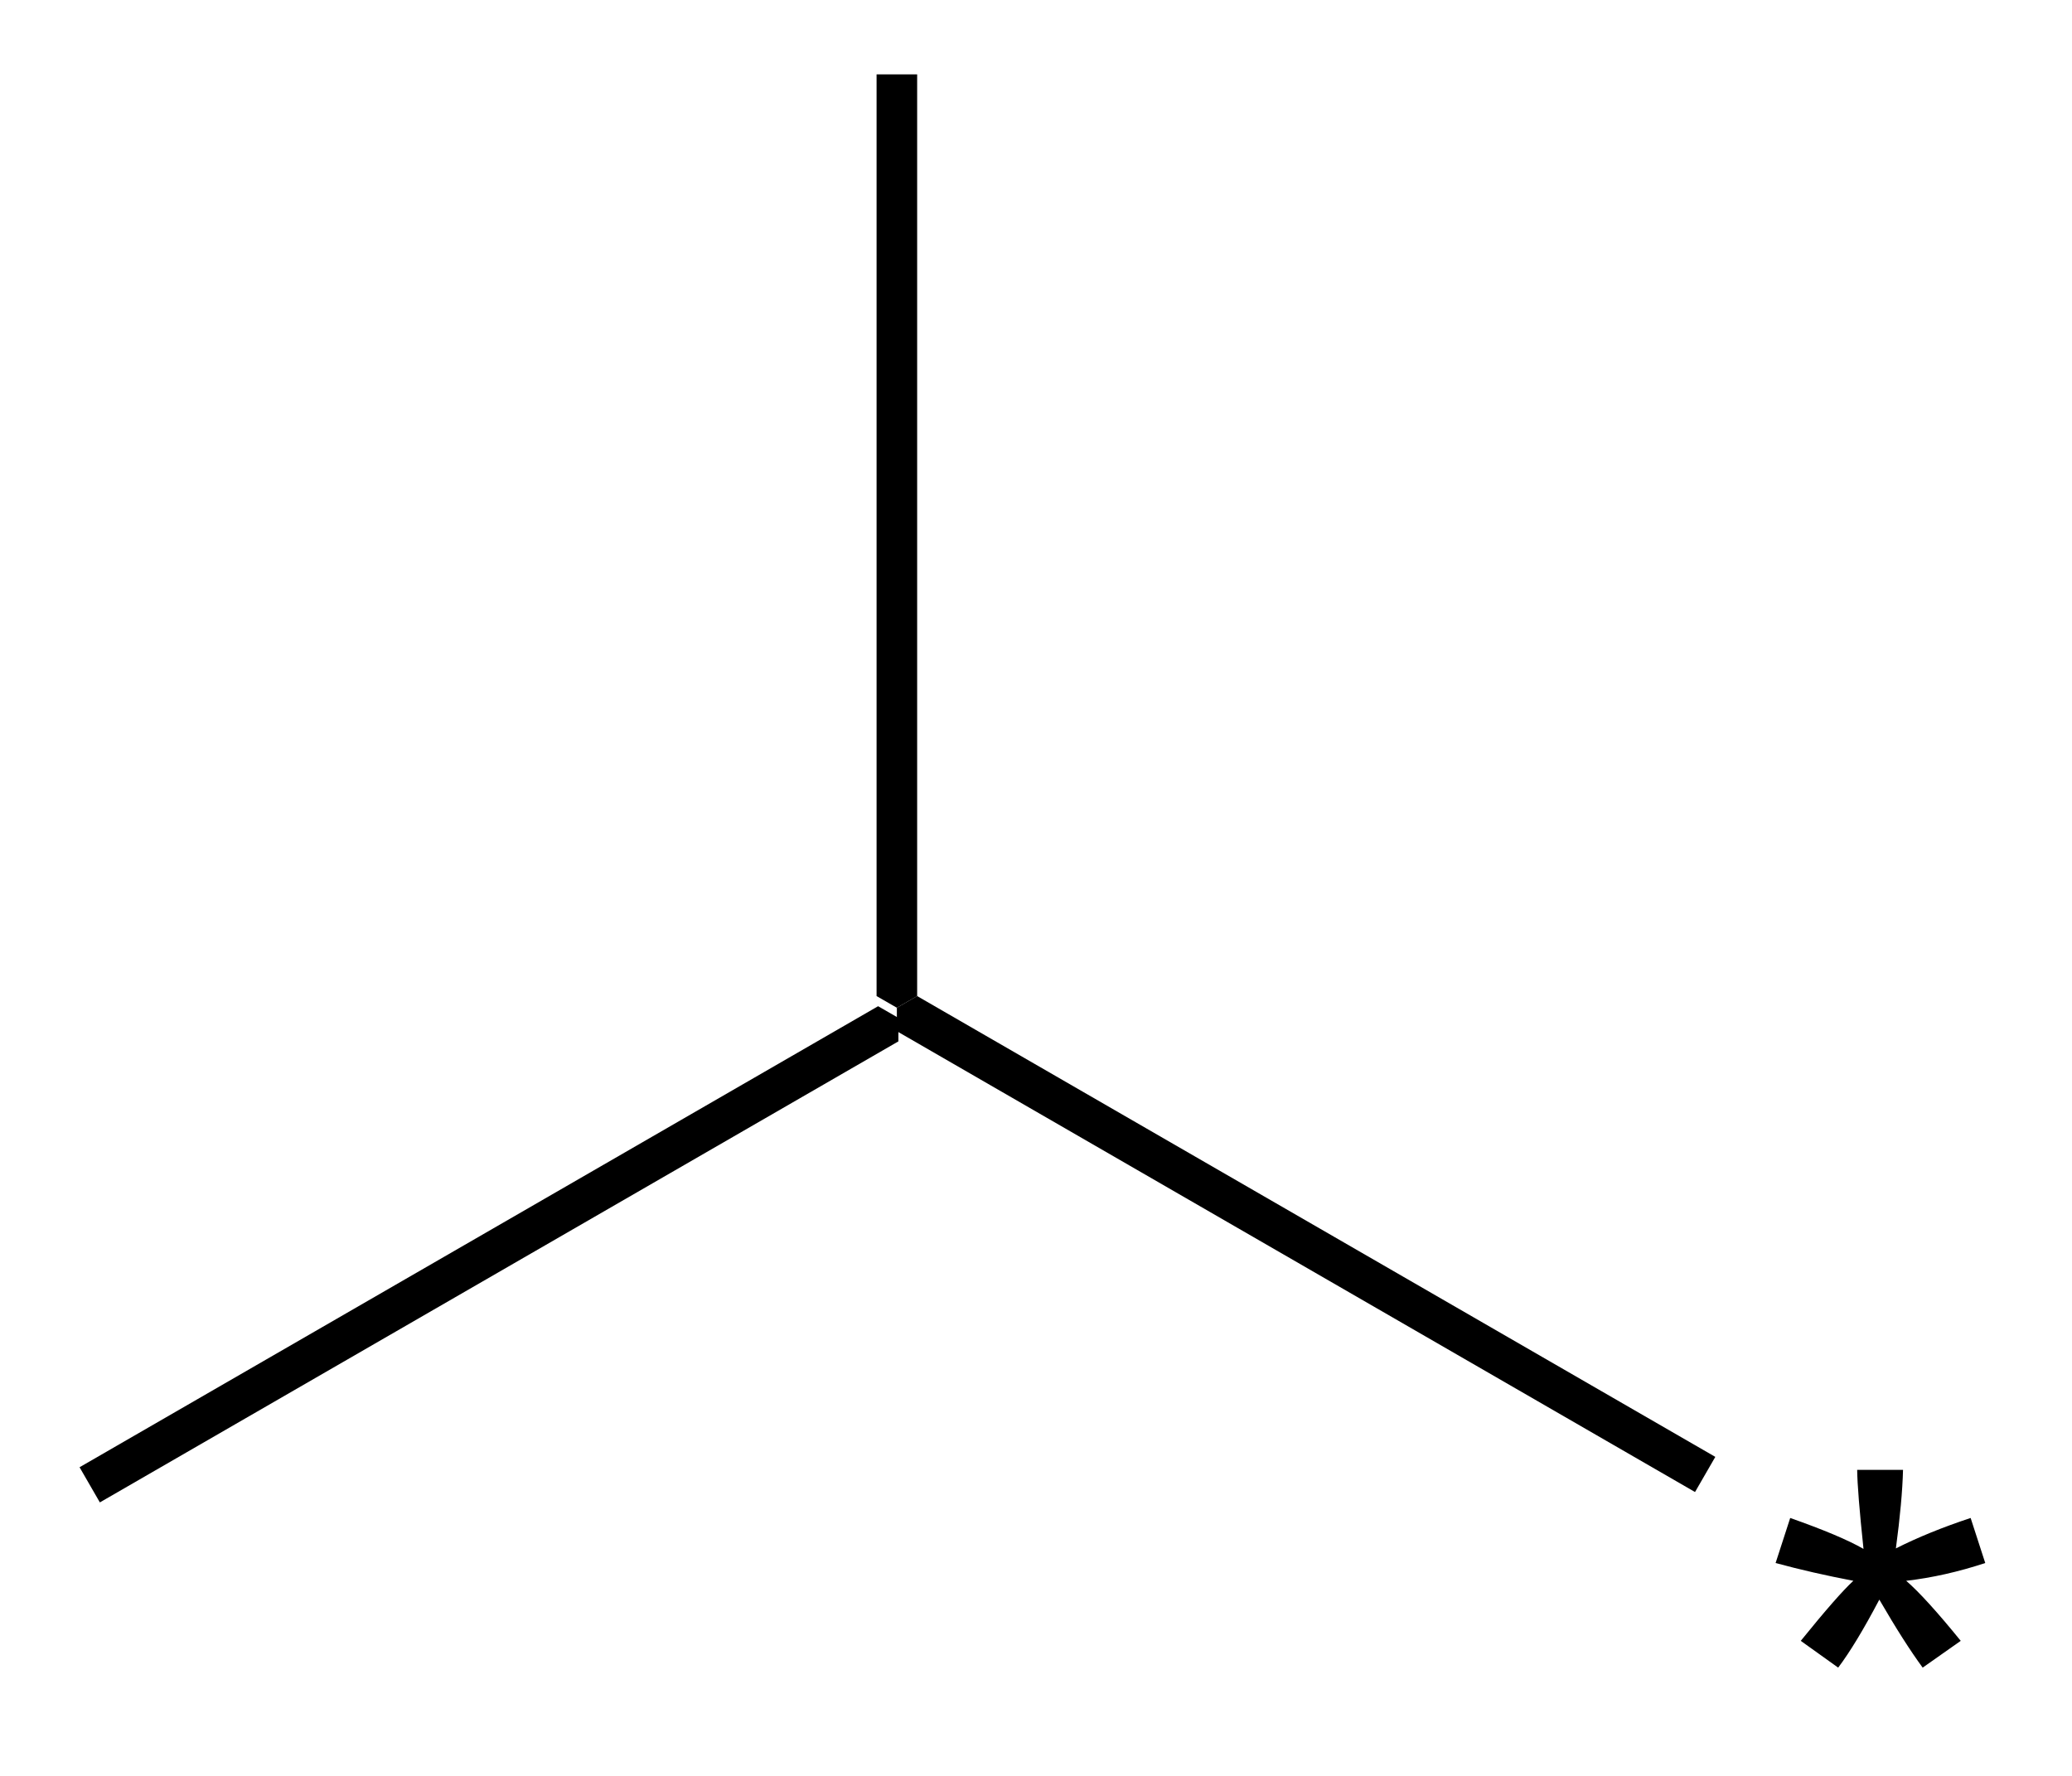 <?xml version="1.0" encoding="UTF-8"?>
<!DOCTYPE svg PUBLIC '-//W3C//DTD SVG 1.0//EN'
          'http://www.w3.org/TR/2001/REC-SVG-20010904/DTD/svg10.dtd'>
<svg stroke-dasharray="none" shape-rendering="auto" xmlns="http://www.w3.org/2000/svg" font-family="'Dialog'" text-rendering="auto" width="35" fill-opacity="1" color-interpolation="auto" color-rendering="auto" preserveAspectRatio="xMidYMid meet" font-size="12px" viewBox="0 0 35 30" fill="black" xmlns:xlink="http://www.w3.org/1999/xlink" stroke="black" image-rendering="auto" stroke-miterlimit="10" stroke-linecap="square" stroke-linejoin="miter" font-style="normal" stroke-width="1" height="30" stroke-dashoffset="0" font-weight="normal" stroke-opacity="1"
><!--Generated by the Batik Graphics2D SVG Generator--><defs id="genericDefs"
  /><g
  ><defs id="defs1"
    ><clipPath clipPathUnits="userSpaceOnUse" id="clipPath1"
      ><path d="M0.646 0.646 L26.812 0.646 L26.812 22.837 L0.646 22.837 L0.646 0.646 Z"
      /></clipPath
      ><clipPath clipPathUnits="userSpaceOnUse" id="clipPath2"
      ><path d="M19.105 163.279 L19.105 184.854 L44.543 184.854 L44.543 163.279 Z"
      /></clipPath
      ><clipPath clipPathUnits="userSpaceOnUse" id="clipPath3"
      ><path d="M18.487 157.512 L18.487 179.087 L43.925 179.087 L43.925 157.512 Z"
      /></clipPath
      ><clipPath clipPathUnits="userSpaceOnUse" id="clipPath4"
      ><path d="M18.487 162.651 L18.487 179.087 L43.925 179.087 L43.925 162.651 Z"
      /></clipPath
    ></defs
    ><g transform="scale(1.333,1.333) translate(-0.646,-0.646) matrix(1.029,0,0,1.029,-19.005,-167.303)"
    ><path d="M20.327 181.719 L20.077 181.286 L29.911 175.608 L30.161 175.752 L30.161 176.041 Z" stroke="none" clip-path="url(#clipPath2)"
    /></g
    ><g transform="matrix(1.371,0,0,1.371,-26.201,-223.932)"
    ><path d="M30.161 176.041 L30.161 175.752 L30.411 175.608 L40.245 181.286 L39.995 181.719 Z" stroke="none" clip-path="url(#clipPath2)"
    /></g
    ><g transform="matrix(1.371,0,0,1.371,-25.354,-216.023)"
    ><path d="M40.37 176.825 L40.55 176.27 Q41.172 176.489 41.453 176.651 Q41.378 175.942 41.375 175.677 L41.94 175.677 Q41.93 176.065 41.852 176.645 Q42.253 176.442 42.773 176.27 L42.953 176.825 Q42.456 176.989 41.979 177.044 Q42.219 177.252 42.651 177.784 L42.182 178.114 Q41.956 177.807 41.648 177.276 Q41.359 177.825 41.141 178.114 L40.68 177.784 Q41.133 177.224 41.328 177.044 Q40.823 176.948 40.37 176.825 Z" stroke="none" clip-path="url(#clipPath4)"
    /></g
    ><g transform="matrix(1.371,0,0,1.371,-26.201,-223.932)"
    ><path d="M30.411 175.608 L30.161 175.752 L29.911 175.608 L29.911 164.251 L30.411 164.251 Z" stroke="none" clip-path="url(#clipPath2)"
    /></g
  ></g
></svg
>
